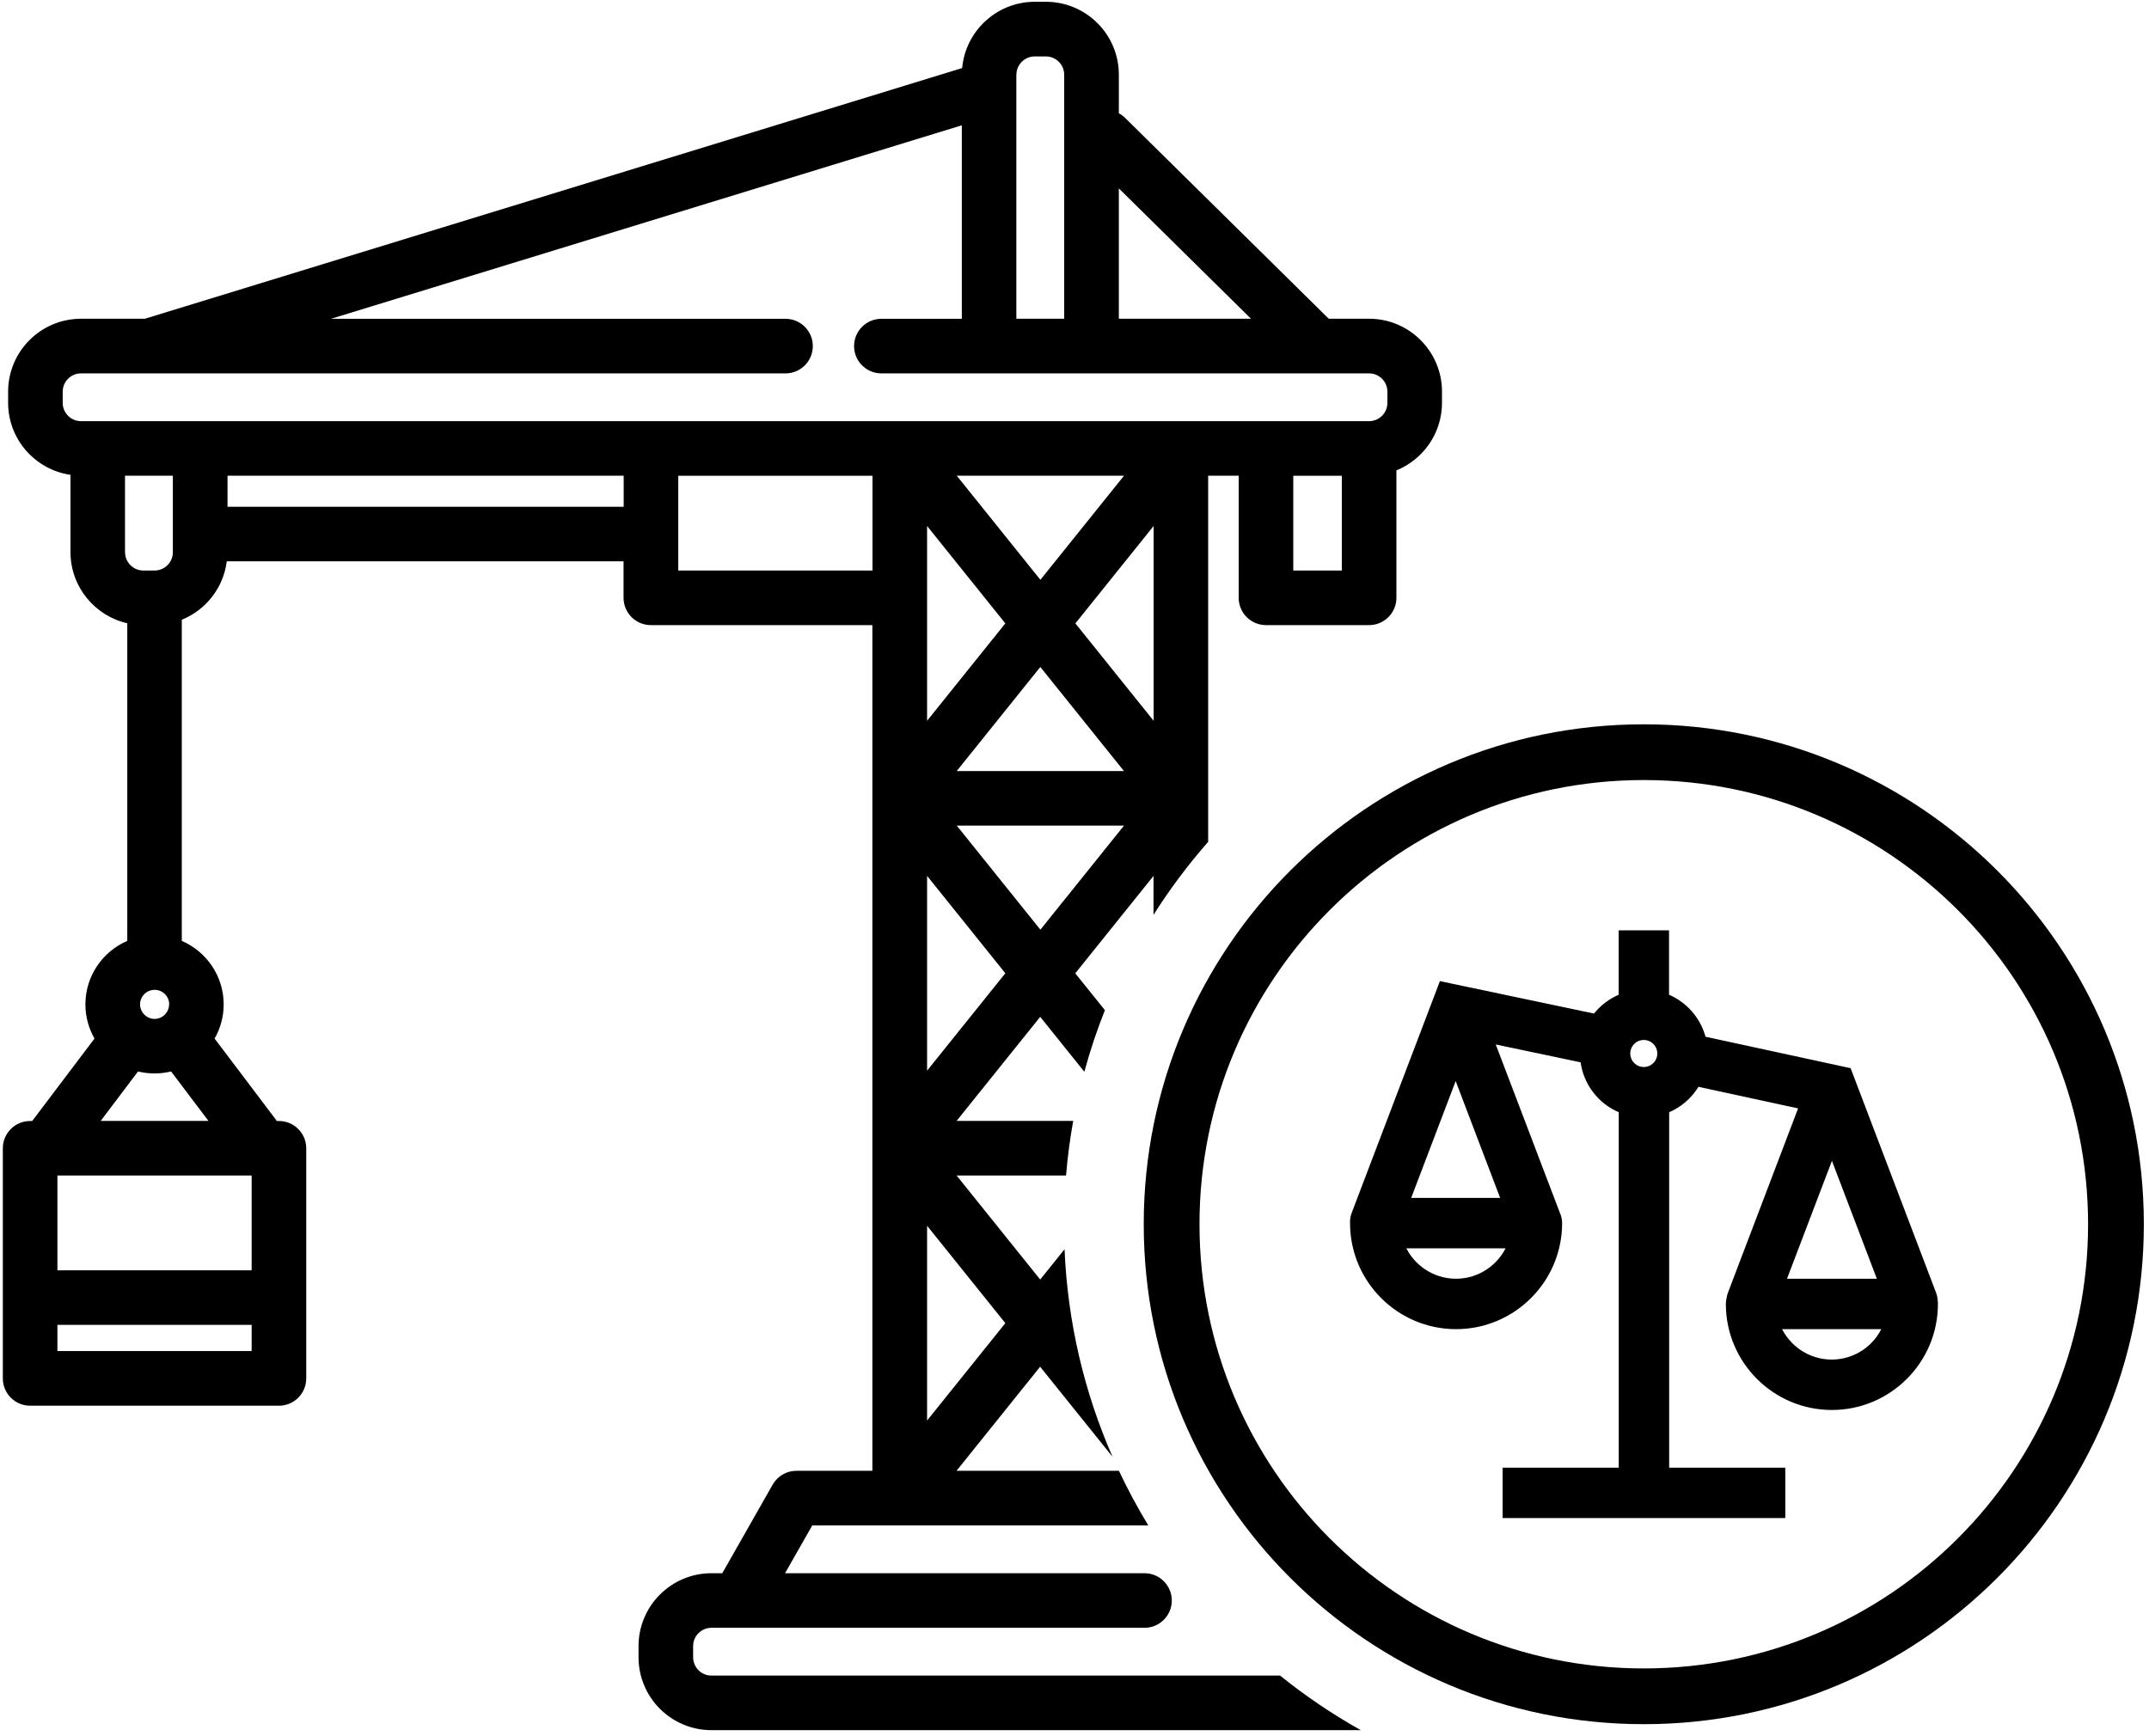 <?xml version="1.0" encoding="UTF-8"?>
<!DOCTYPE svg PUBLIC "-//W3C//DTD SVG 1.1//EN" "http://www.w3.org/Graphics/SVG/1.1/DTD/svg11.dtd">
<!-- Creator: CorelDRAW 2017 -->
<svg xmlns="http://www.w3.org/2000/svg" xml:space="preserve" width="312.561mm" height="252.589mm" version="1.1" style="shape-rendering:geometricPrecision; text-rendering:geometricPrecision; image-rendering:optimizeQuality; fill-rule:evenodd; clip-rule:evenodd"
viewBox="0 0 31256 25259"
 xmlns:xlink="http://www.w3.org/1999/xlink">
 <defs>
  <style type="text/css">
   <![CDATA[
    .str0 {stroke:black;stroke-width:70.55}
    .fil1 {fill:black}
    .fil0 {fill:black;fill-rule:nonzero}
   ]]>
  </style>
 </defs>
 <g id="Слой_x0020_1">
  <path class="fil0" d="M23908 10537c2008,0 3827,814 5143,2130 1316,1316 2130,3134 2130,5143 0,2008 -814,3827 -2130,5143 -1316,1316 -3134,2130 -5143,2130 -2008,0 -3827,-814 -5143,-2130 -1316,-1316 -2130,-3134 -2130,-5143 0,-2008 814,-3827 2130,-5143 1316,-1316 3134,-2130 5143,-2130zm4569 2704c-1169,-1169 -2785,-1893 -4569,-1893 -1784,0 -3400,723 -4569,1893 -1169,1169 -1893,2785 -1893,4569 0,1784 723,3400 1893,4569 1169,1169 2785,1893 4569,1893 1784,0 3400,-723 4569,-1893 1169,-1169 1893,-2785 1893,-4569 0,-1784 -723,-3400 -1893,-4569z"/>
  <path class="fil1" d="M17572 12248l0 -634 0 -4693 444 0 0 1776c0,219 178,397 397,397l1500 0c219,0 397,-178 397,-397l0 -1854c388,-158 663,-538 663,-983l0 -163c0,-585 -476,-1060 -1060,-1060l-587 0 -2961 -2921c-28,-28 -59,-50 -92,-68l0 -562c0,-585 -476,-1060 -1060,-1060l-163 0c-552,0 -1007,424 -1056,964l-11887 3647 -929 0c-585,0 -1060,476 -1060,1060l0 163c0,533 395,973 907,1048l0 1125c0,504 354,927 826,1034l0 4621c-358,154 -609,510 -609,924 0,181 49,350 132,497l-906 1199 -30 0c-219,0 -397,178 -397,397l0 2173 0 1175c0,219 178,397 397,397l3619 0c219,0 397,-178 397,-397l0 -1175 0 -2173c0,-219 -178,-397 -397,-397l-30 0 -906 -1199c84,-147 132,-316 132,-497 0,-414 -251,-769 -609,-924l0 -4672c349,-142 606,-464 654,-850l5771 0 0 531c0,219 178,397 397,397l3222 0 0 2520 0 5090 0 4693 -1105 0c-143,0 -275,77 -345,201l-733 1289 -158 0c-585,0 -1060,476 -1060,1060l0 163c0,585 476,1060 1060,1060l9445 0c-414,-232 -807,-498 -1174,-794l-8271 0c-147,0 -266,-120 -266,-266l0 -163c0,-147 120,-266 266,-266l380 0c1,0 1,0 2,0l5917 0c219,0 397,-178 397,-397 0,-219 -178,-397 -397,-397l-5228 0 396 -696 1271 0 3616 0c-156,-256 -298,-521 -427,-794l-2362 0 1216 -1514 1053 1310c-408,-930 -653,-1949 -698,-3019l-354 441 -1216 -1514 1592 0c22,-268 57,-533 104,-794l-1696 0 1216 -1514 642 799c83,-306 183,-605 299,-896l-431 -536 1138 -1417 0 566c237,-375 503,-729 794,-1061zm1944 -3948l-706 0 0 -1379 706 0 0 1379zm-3243 -5559l1922 1896 -1922 0 0 -1896zm-1490 -1654l0 0c0,-147 120,-266 266,-266l163 0c147,0 266,120 266,266l0 3550 -696 0 0 -3550zm-12965 6947l0 -1113 696 0 0 1113c0,147 -120,266 -266,266l-163 0c-147,0 -266,-120 -266,-266zm641 6578c0,70 -34,131 -86,169 -5,4 -11,8 -17,12 -4,2 -8,4 -12,6 -6,3 -12,7 -19,9 -6,2 -13,4 -19,6 -6,2 -11,4 -17,5 -13,3 -27,4 -41,4 -14,0 -28,-2 -41,-4 -6,-1 -11,-3 -17,-5 -6,-2 -13,-3 -19,-6 -7,-3 -13,-6 -19,-9 -4,-2 -8,-4 -12,-6 -6,-4 -12,-8 -17,-12 -52,-39 -86,-100 -86,-169 0,-117 95,-212 212,-212 117,0 212,95 212,212zm-1624 5043l0 -381 2825 0 0 381 -2825 0zm2825 -2554l0 1379 -2825 0 0 -1379 2825 0zm-628 -794l-1568 0 543 -719c10,2 20,4 30,6 5,1 10,2 15,3 28,6 56,10 85,13 7,1 15,1 22,2 26,2 53,4 79,4 3,0 7,1 10,1 3,0 7,0 10,-1 26,0 53,-2 79,-4 7,-1 15,-1 22,-2 29,-3 57,-8 85,-13 5,-1 10,-2 15,-3 10,-2 20,-4 30,-6l543 719zm6039 -8935l-5762 0 0 -451 5762 0 0 451zm3619 928l-2825 0 0 -1379 2825 0 0 1379zm-3222 -2173l-6556 0 -1490 0 -244 0c-147,0 -266,-120 -266,-266l0 -163c0,-147 120,-266 266,-266l987 0c0,0 1,0 1,0 0,0 1,0 1,0l9258 0c219,0 397,-178 397,-397 0,-219 -178,-397 -397,-397l-6611 0 9175 -2815 0 2815 -1170 0c-219,0 -397,178 -397,397 0,219 178,397 397,397l1567 0 1490 0 4037 0c147,0 266,120 266,266l0 163c0,147 -120,266 -266,266l-1500 0 -1238 0 -5 0c0,0 0,0 -1,0l-4084 0 -3619 0zm4016 9449l0 -2834 1138 1417 -1138 1417zm431 -3565l2433 0 -1216 1514 -1216 -1514zm0 -794l1216 -1514 1216 1514 -2433 0zm0 -4296l2433 0 -1216 1514 -1216 -1514zm707 2148l-1138 1417 0 -1789 0 -1045 1138 1417zm-1138 8763l1138 1417 -1138 1417 0 -2834zm2157 -8763l1138 -1417 0 2834 -1138 -1417z"/>
  <path class="fil1 str0" d="M28147 18955c3,-45 -4,-92 -21,-137l-1236 -3248 -2113 -458c-69,-281 -272,-511 -537,-617l0 -925 -662 0 0 925c-151,61 -282,161 -380,289l-2233 -470 -1273 3345c-16,43 -23,87 -21,131 0,1 0,3 0,4 0,831 676,1507 1507,1507 831,0 1507,-676 1507,-1507 0,-47 -10,-92 -28,-132 0,-1 0,-2 -1,-2l-957 -2513 1322 278c37,333 257,612 558,732l0 5230 -1689 0 0 662 4041 0 0 -662 -1689 0 0 -5230c188,-75 344,-212 444,-386l1514 328 -1035 2720c-9,23 -15,47 -18,71 -6,26 -10,52 -10,80 0,831 676,1507 1507,1507 831,0 1507,-676 1507,-1507 0,-5 -1,-10 -1,-14zm-6971 -317c-348,0 -648,-212 -777,-513l1554 0c-129,302 -429,513 -777,513zm695 -1176l-1397 0 698 -1834 698 1834zm2037 -1904c-128,0 -232,-104 -232,-232 0,-128 104,-232 232,-232 128,0 232,104 232,232 0,128 -104,232 -232,232zm2736 1229l705 1851 -1409 0 705 -1851zm-3 3027c-348,0 -648,-212 -777,-513l1554 0c-129,302 -429,513 -777,513z"/>
 </g>
</svg>
